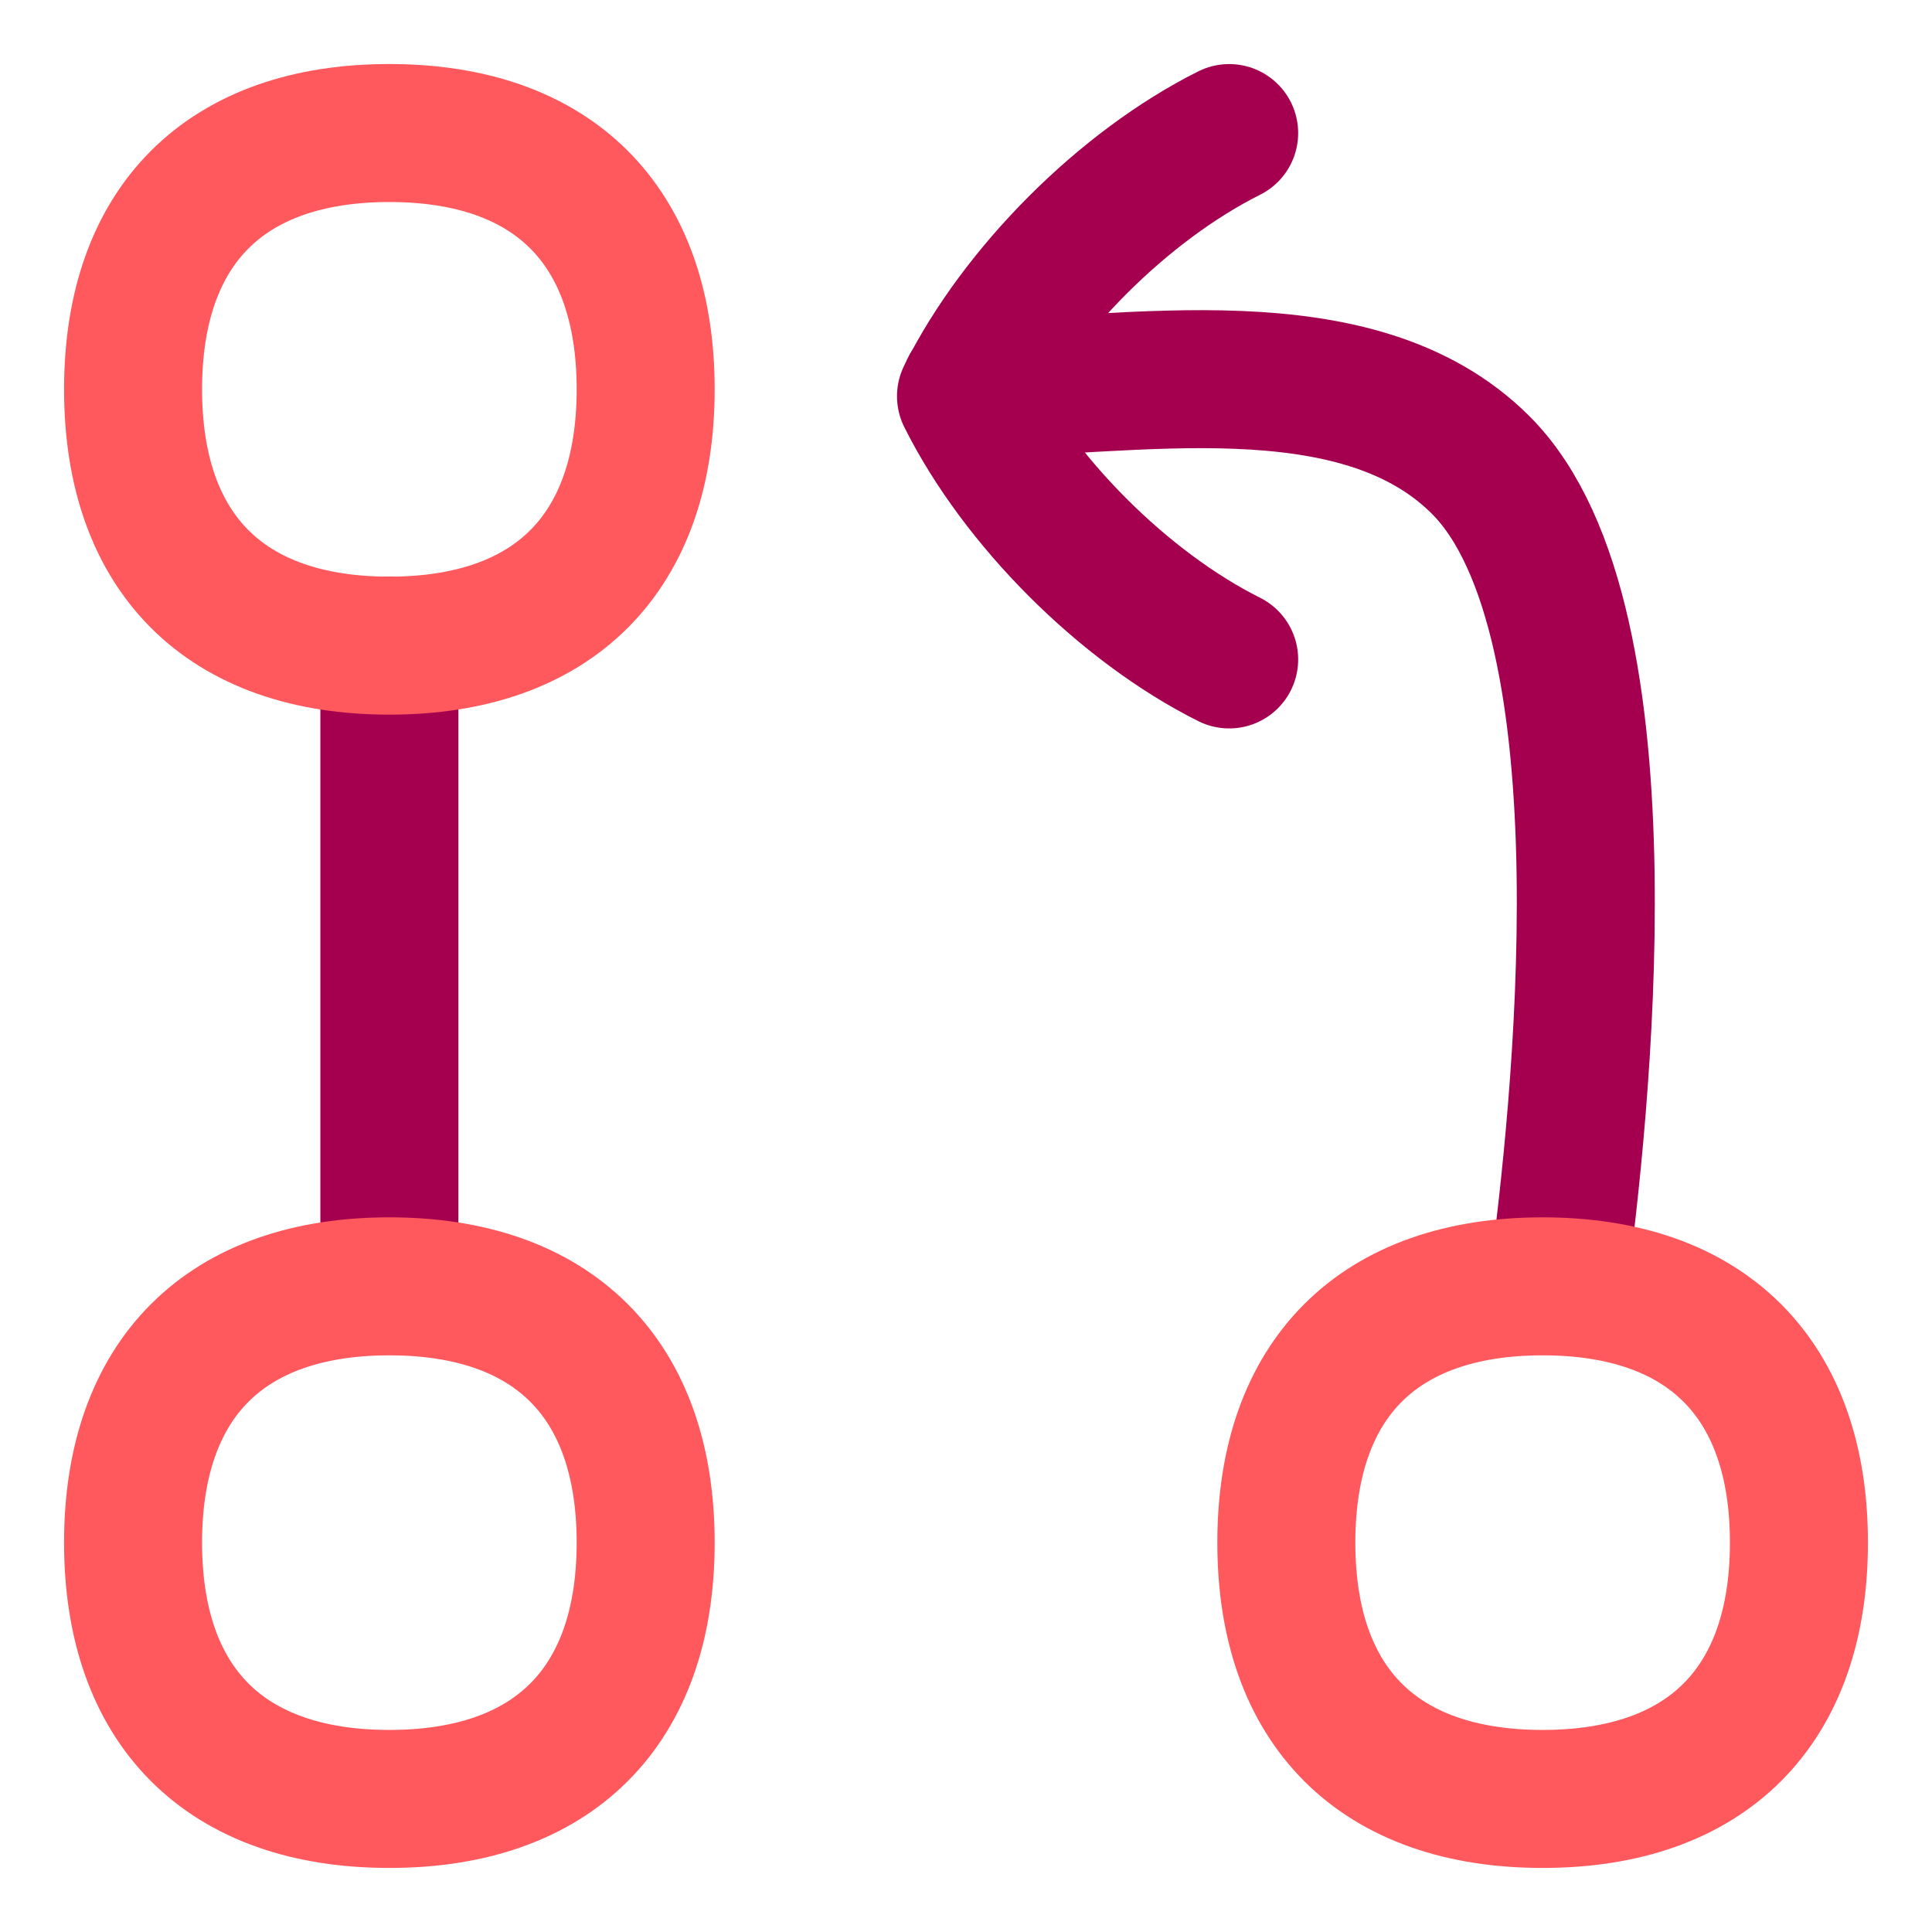 <svg xmlns="http://www.w3.org/2000/svg" fill="none" viewBox="-2 -2 56 56" id="Hierarchy-7--Streamline-Flex-Neon" height="56" width="56">
  <desc>
    Hierarchy 7 Streamline Icon: https://streamlinehq.com
  </desc>
  <g id="hierarchy-7--node-organization-links-structure-link-nodes-network-hierarchy">
    <path id="Vector" stroke="#a50050" stroke-linecap="round" stroke-linejoin="round" d="M43.179 35.054c0.58 -4.411 2.253 -19.062 -2.259 -23.574 -3.608 -3.608 -10.216 -2.232 -14.806 -2.232" stroke-width="4"></path>
    <path id="Vector_2" stroke="#a50050" stroke-linecap="round" stroke-linejoin="round" d="M33.628 1.857C30.577 3.383 27.526 6.434 26 9.485c1.526 3.052 4.577 6.103 7.628 7.629" stroke-width="4"></path>
    <path id="Vector_3" stroke="#a50050" stroke-linecap="round" stroke-linejoin="round" d="M9.286 34.902 9.286 16.714" stroke-width="4"></path>
    <path id="Vector_4" stroke="#ff585d" stroke-linecap="round" stroke-linejoin="round" d="M9.286 50.143c4.754 0 7.429 -2.674 7.429 -7.429s-2.674 -7.429 -7.429 -7.429 -7.429 2.674 -7.429 7.429 2.674 7.429 7.429 7.429Z" stroke-width="4"></path>
    <path id="Vector_5" stroke="#ff585d" stroke-linecap="round" stroke-linejoin="round" d="M9.286 16.714c4.754 0 7.429 -2.674 7.429 -7.429s-2.674 -7.429 -7.429 -7.429 -7.429 2.674 -7.429 7.429 2.674 7.429 7.429 7.429Z" stroke-width="4"></path>
    <path id="Vector_6" stroke="#ff585d" stroke-linecap="round" stroke-linejoin="round" d="M42.714 50.143c4.754 0 7.429 -2.674 7.429 -7.429s-2.674 -7.429 -7.429 -7.429 -7.429 2.674 -7.429 7.429 2.674 7.429 7.429 7.429Z" stroke-width="4"></path>
  </g>
</svg>